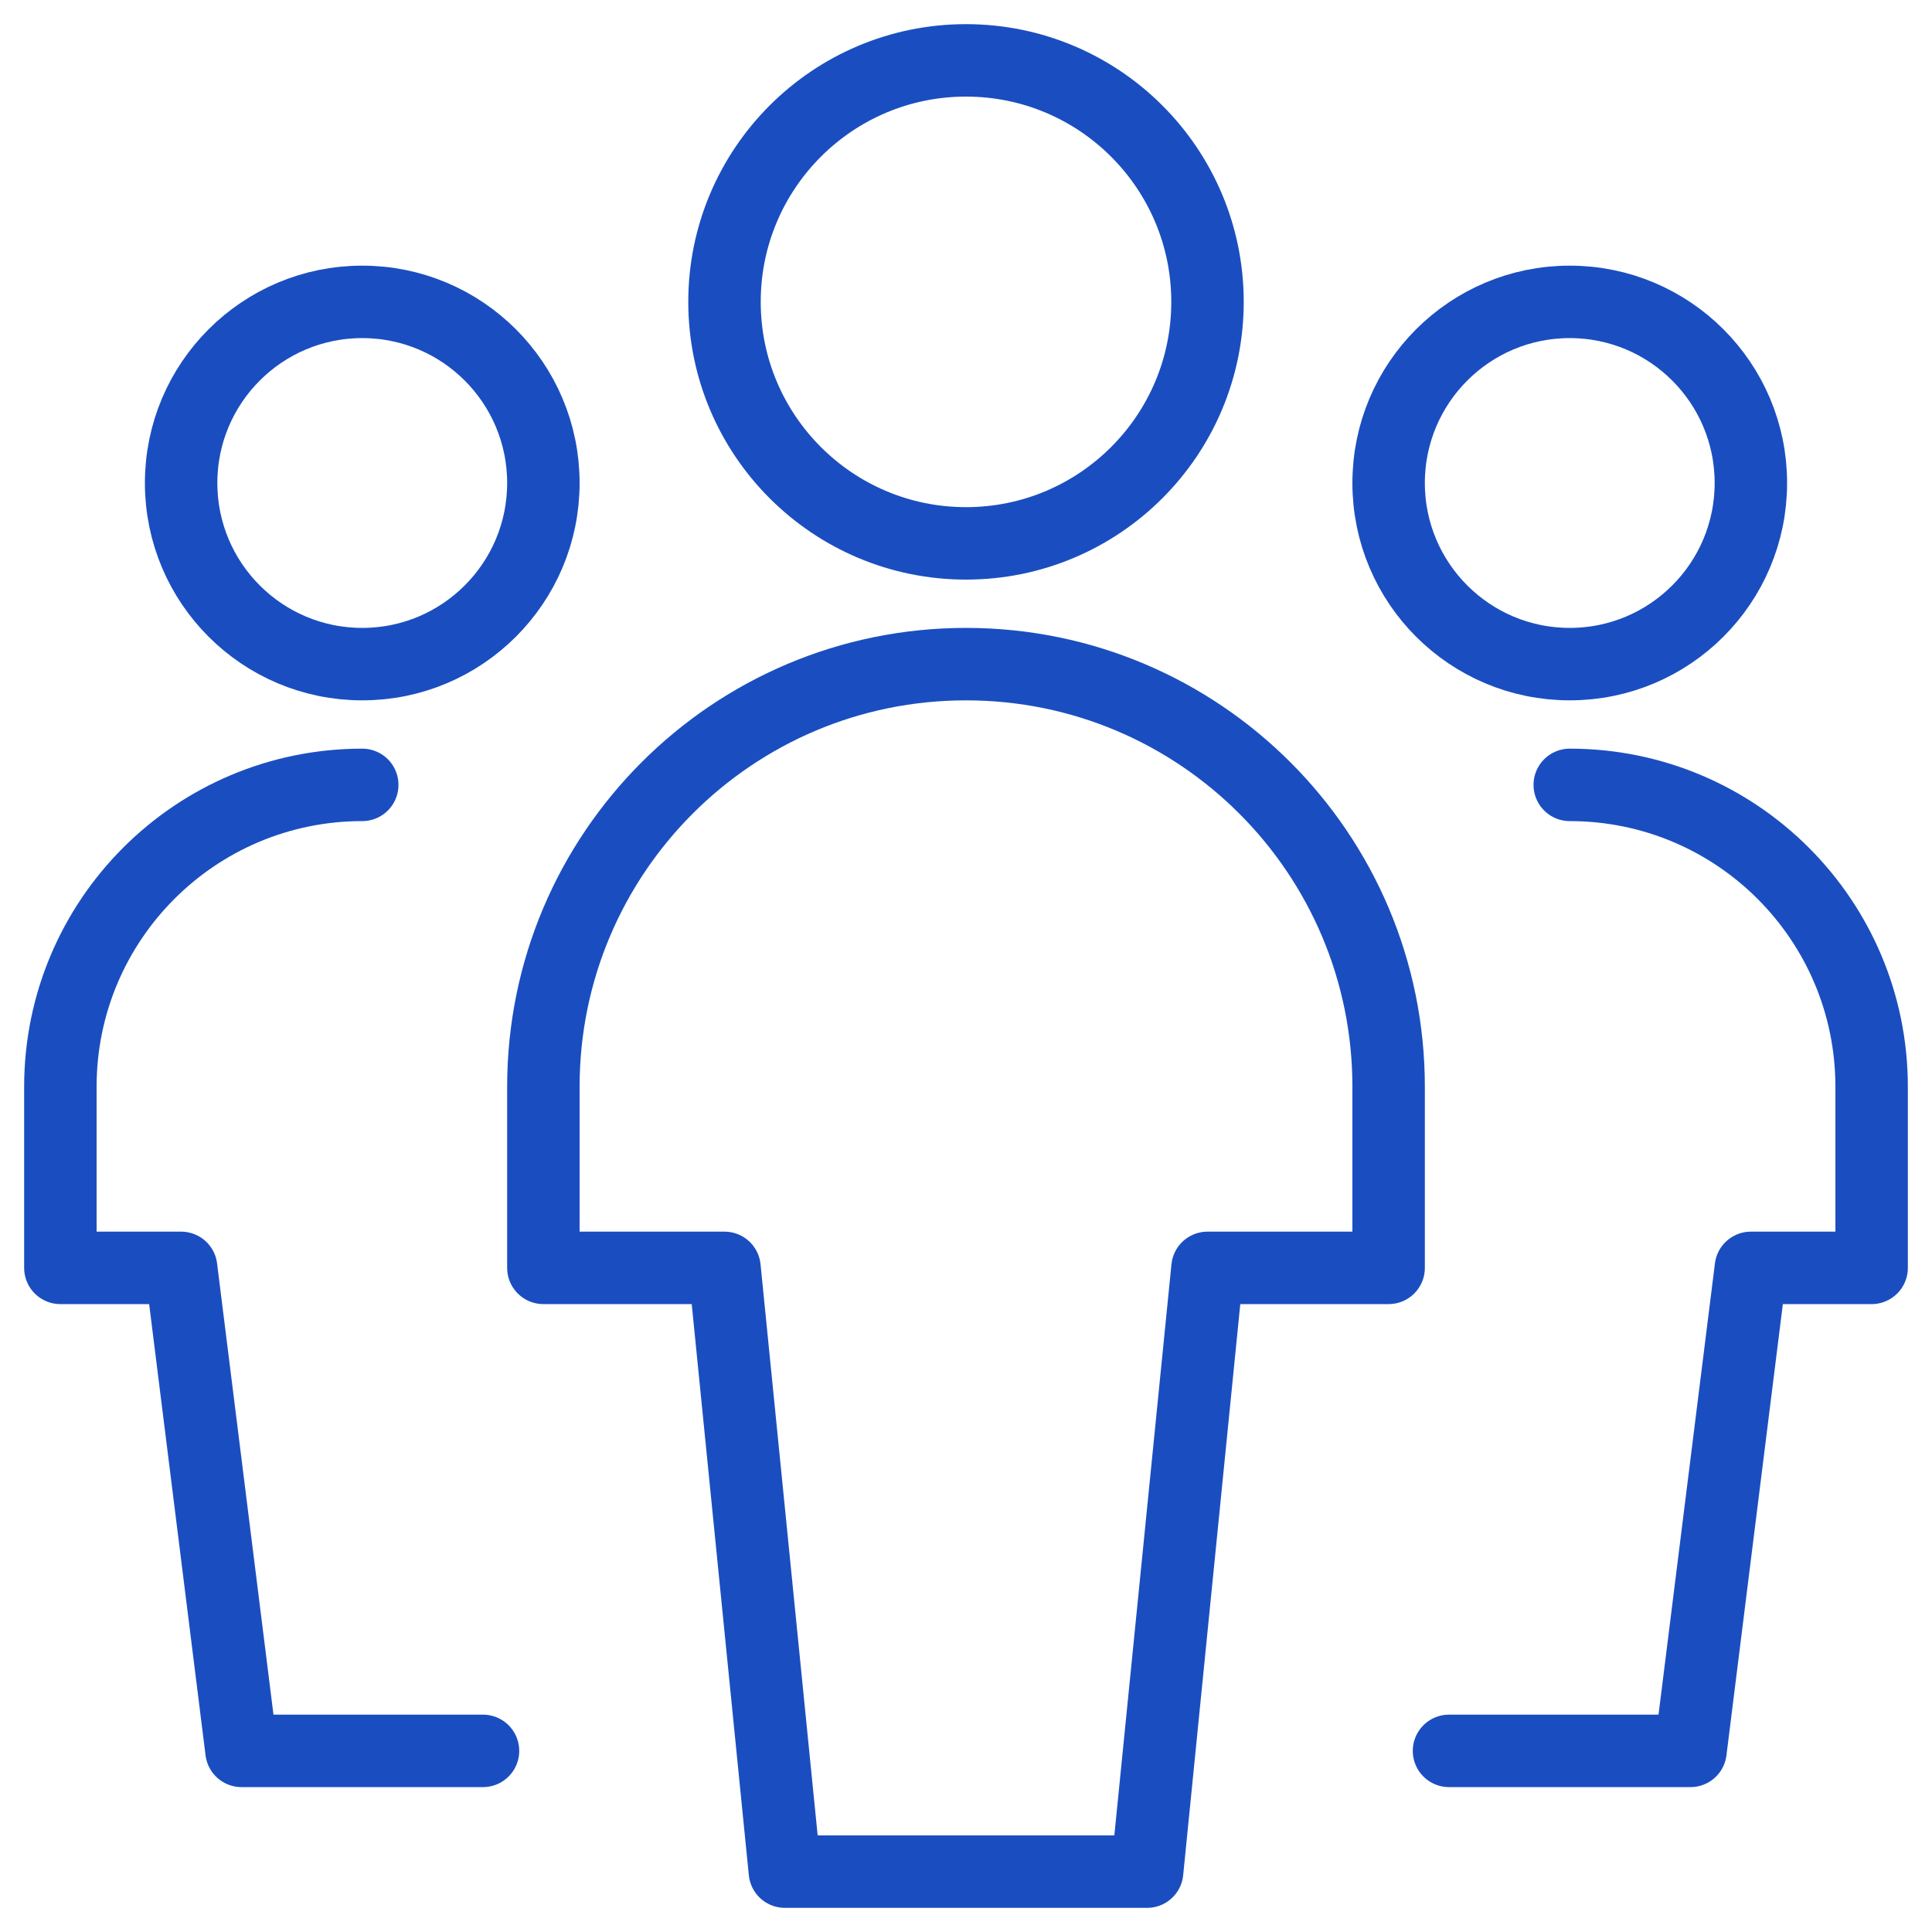 <svg width="40" height="40" viewBox="0 0 40 40" fill="none" xmlns="http://www.w3.org/2000/svg">
<path fill-rule="evenodd" clip-rule="evenodd" d="M7.5 13.75C9.571 13.75 11.25 12.071 11.25 10C11.25 7.929 9.571 6.25 7.5 6.25C5.429 6.25 3.75 7.929 3.75 10C3.75 12.071 5.429 13.75 7.5 13.75Z" stroke="#1A4EC0" stroke-width="1.5" stroke-linecap="round" stroke-linejoin="round"/>
<path d="M7.5 16.25C4.048 16.25 1.25 19.048 1.25 22.5V26.25H3.75L5 36.25H10" stroke="#1A4EC0" stroke-width="1.5" stroke-linecap="round" stroke-linejoin="round"/>
<path fill-rule="evenodd" clip-rule="evenodd" d="M32.5 13.75C34.571 13.75 36.25 12.071 36.25 10C36.25 7.929 34.571 6.25 32.5 6.25C30.429 6.25 28.75 7.929 28.75 10C28.75 12.071 30.429 13.75 32.5 13.75Z" stroke="#1A4EC0" stroke-width="1.5" stroke-linecap="round" stroke-linejoin="round"/>
<path d="M32.5 16.25C35.952 16.25 38.75 19.048 38.75 22.5V26.25H36.25L35 36.25H30" stroke="#1A4EC0" stroke-width="1.5" stroke-linecap="round" stroke-linejoin="round"/>
<path fill-rule="evenodd" clip-rule="evenodd" d="M20 11.25C22.761 11.25 25 9.011 25 6.25C25 3.489 22.761 1.25 20 1.25C17.239 1.25 15 3.489 15 6.25C15 9.011 17.239 11.25 20 11.25Z" stroke="#1A4EC0" stroke-width="1.5" stroke-linecap="round" stroke-linejoin="round"/>
<path fill-rule="evenodd" clip-rule="evenodd" d="M28.75 22.5C28.75 17.668 24.832 13.75 20 13.75C15.168 13.75 11.25 17.668 11.25 22.5V26.25H15L16.25 38.75H23.75L25 26.25H28.75V22.5Z" stroke="#1A4EC0" stroke-width="1.5" stroke-linecap="round" stroke-linejoin="round"/>
</svg>
